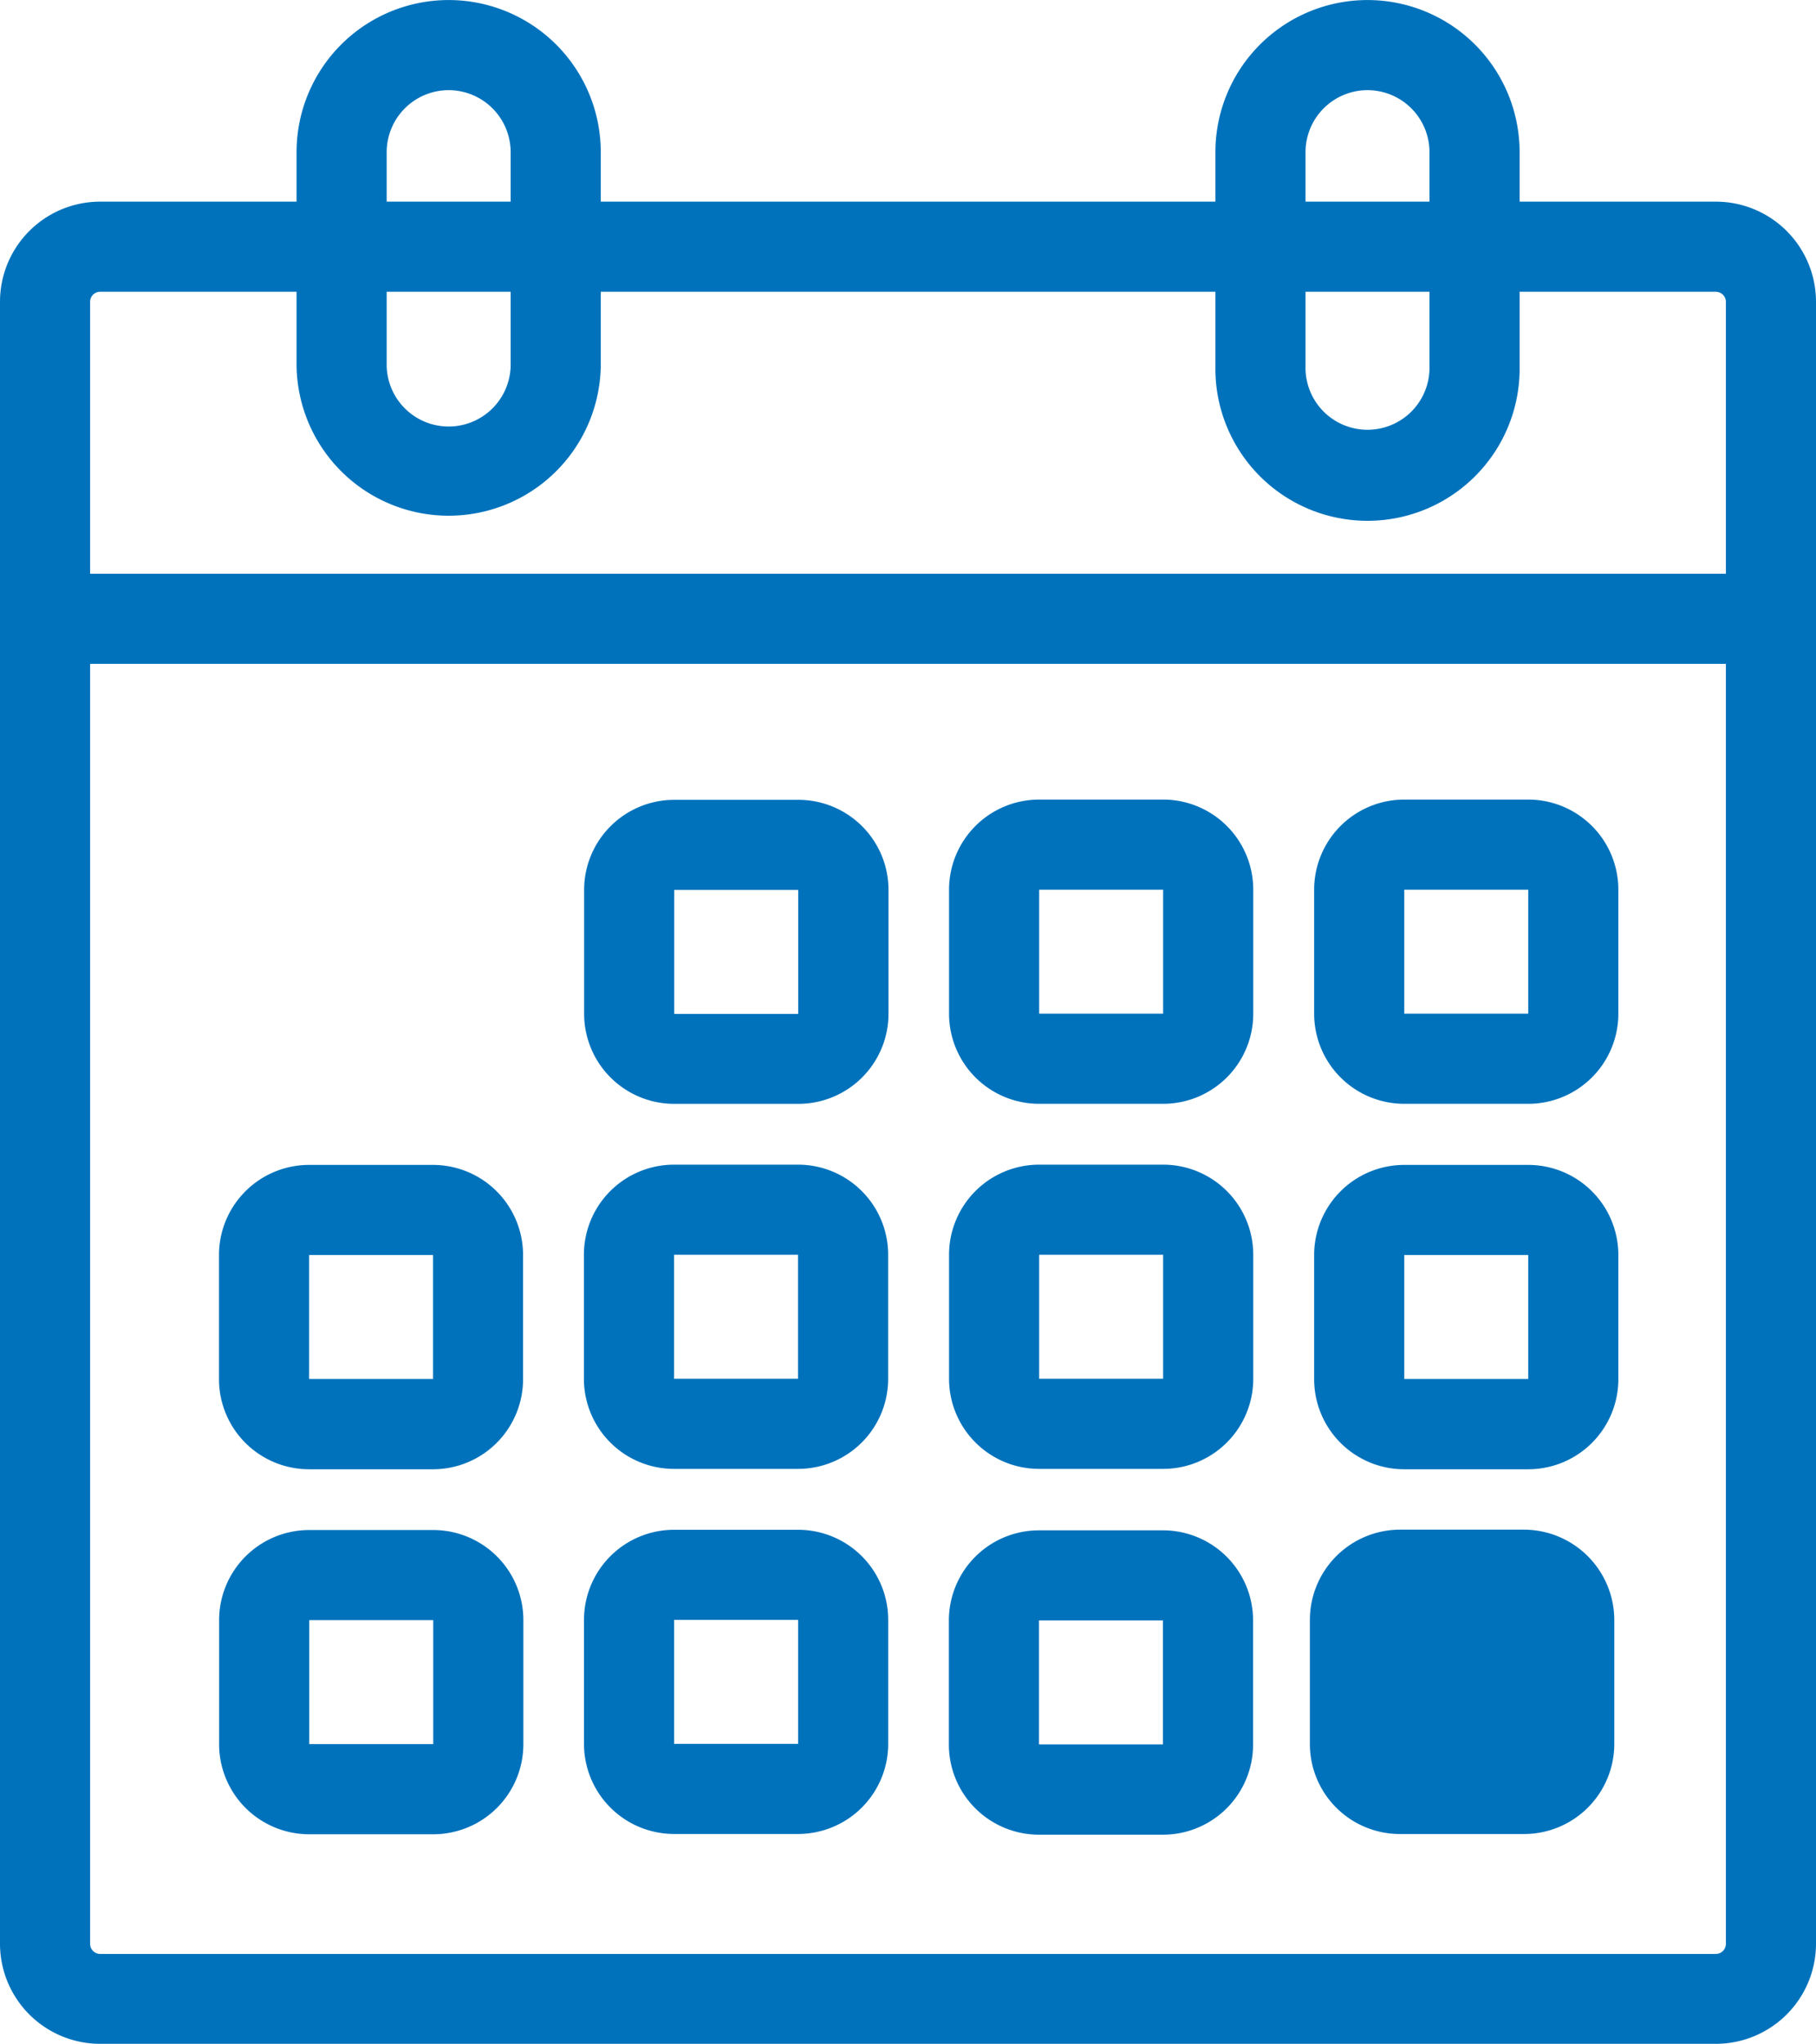 <svg xmlns="http://www.w3.org/2000/svg" width="42.558" height="47.903" viewBox="0 0 42.558 47.903"><g transform="translate(-396.865 -2066.187)"><path d="M2.114,7.133A2.109,2.109,0,0,1,0,5.02v-2.9A2.117,2.117,0,0,1,2.114,0H5.02A2.122,2.122,0,0,1,7.134,2.115v2.9A2.114,2.114,0,0,1,5.02,7.133Z" transform="translate(427.562 2102.036)" fill="#0072bc"/><g transform="translate(396.865 2066.188)"><path d="M40.211,6.14a.235.235,0,0,1,.235.235V44.858a.235.235,0,0,1-.235.235H2.347a.235.235,0,0,1-.235-.235V6.374a.235.235,0,0,1,.235-.235H40.211m0-2.112H2.347A2.347,2.347,0,0,0,0,6.374V44.858A2.347,2.347,0,0,0,2.347,47.2H40.211a2.347,2.347,0,0,0,2.347-2.347V6.374a2.347,2.347,0,0,0-2.347-2.347Z" transform="translate(0 0.698)" fill="#0072bc"/><path d="M16.684,18.087v2.905H13.779V18.087h2.905m0-2.112H13.779a2.112,2.112,0,0,0-2.112,2.112v2.905A2.112,2.112,0,0,0,13.779,23.1h2.905A2.112,2.112,0,0,0,18.8,20.992V18.087a2.112,2.112,0,0,0-2.112-2.112h0Z" transform="translate(2.022 2.769)" fill="#0072bc"/><path d="M23.972,18.082v2.905H21.067V18.082h2.905m0-2.112H21.067a2.112,2.112,0,0,0-2.112,2.112v2.905A2.112,2.112,0,0,0,21.067,23.1h2.905a2.112,2.112,0,0,0,2.112-2.112V18.082a2.112,2.112,0,0,0-2.112-2.112Z" transform="translate(3.286 2.768)" fill="#0072bc"/><path d="M31.264,18.082v2.905H28.359V18.082h2.905m0-2.112H28.359a2.112,2.112,0,0,0-2.112,2.112v2.905A2.112,2.112,0,0,0,28.359,23.1h2.905a2.112,2.112,0,0,0,2.112-2.112V18.082a2.112,2.112,0,0,0-2.112-2.112Z" transform="translate(4.55 2.768)" fill="#0072bc"/><path d="M9.394,32.672v2.905H6.488V32.672H9.394m0-2.112H6.488a2.112,2.112,0,0,0-2.112,2.112v2.905A2.112,2.112,0,0,0,6.488,37.69H9.394a2.112,2.112,0,0,0,2.112-2.112V32.672A2.112,2.112,0,0,0,9.394,30.56Z" transform="translate(0.759 5.297)" fill="#0072bc"/><path d="M16.682,32.667v2.905H13.776V32.667h2.905m0-2.112H13.776a2.112,2.112,0,0,0-2.112,2.112v2.905a2.112,2.112,0,0,0,2.112,2.112h2.905a2.112,2.112,0,0,0,2.112-2.112V32.667a2.112,2.112,0,0,0-2.112-2.112h0Z" transform="translate(2.022 5.296)" fill="#0072bc"/><path d="M9.391,25.379v2.905H6.486V25.379H9.391m0-2.112H6.486a2.112,2.112,0,0,0-2.112,2.112v2.905A2.112,2.112,0,0,0,6.486,30.4H9.391A2.112,2.112,0,0,0,11.5,28.285V25.379a2.112,2.112,0,0,0-2.112-2.112Z" transform="translate(0.758 4.033)" fill="#0072bc"/><path d="M16.68,25.374V28.28H13.774V25.374H16.68m0-2.112H13.774a2.112,2.112,0,0,0-2.112,2.112V28.28a2.112,2.112,0,0,0,2.112,2.112H16.68a2.112,2.112,0,0,0,2.112-2.112V25.374a2.112,2.112,0,0,0-2.112-2.112Z" transform="translate(2.022 4.032)" fill="#0072bc"/><path d="M23.972,25.374V28.28H21.067V25.374h2.905m0-2.112H21.067a2.112,2.112,0,0,0-2.112,2.112V28.28a2.112,2.112,0,0,0,2.112,2.112h2.905a2.112,2.112,0,0,0,2.112-2.112V25.374a2.112,2.112,0,0,0-2.112-2.112Z" transform="translate(3.286 4.032)" fill="#0072bc"/><path d="M31.264,25.379v2.905H28.359V25.379h2.905m0-2.112H28.359a2.112,2.112,0,0,0-2.112,2.112v2.905A2.112,2.112,0,0,0,28.359,30.4h2.905a2.112,2.112,0,0,0,2.112-2.112V25.379a2.112,2.112,0,0,0-2.112-2.112Z" transform="translate(4.55 4.033)" fill="#0072bc"/><path d="M31.264,25.379v2.905H28.359V25.379h2.905m0-2.112H28.359a2.112,2.112,0,0,0-2.112,2.112v2.905A2.112,2.112,0,0,0,28.359,30.4h2.905a2.112,2.112,0,0,0,2.112-2.112V25.379a2.112,2.112,0,0,0-2.112-2.112Z" transform="translate(-4.01 12.597)" fill="#0072bc"/><path d="M27.839,2.112a1.454,1.454,0,0,1,1.453,1.453V8.58a1.453,1.453,0,1,1-2.905,0V3.565a1.454,1.454,0,0,1,1.453-1.453m0-2.112a3.565,3.565,0,0,0-3.565,3.565V8.58a3.565,3.565,0,1,0,7.129,0V3.565A3.565,3.565,0,0,0,27.839,0Z" transform="translate(4.208 0)" fill="#0072bc"/><path d="M9.488,2.112A1.454,1.454,0,0,1,10.94,3.565V8.58a1.453,1.453,0,0,1-2.905,0V3.565A1.454,1.454,0,0,1,9.488,2.112M9.488,0A3.565,3.565,0,0,0,5.923,3.565V8.58a3.565,3.565,0,0,0,7.129,0V3.565A3.565,3.565,0,0,0,9.488,0Z" transform="translate(1.027 0)" fill="#0072bc"/><rect width="42.553" height="2.112" transform="translate(0 13.445)" fill="#0072bc"/></g></g></svg>